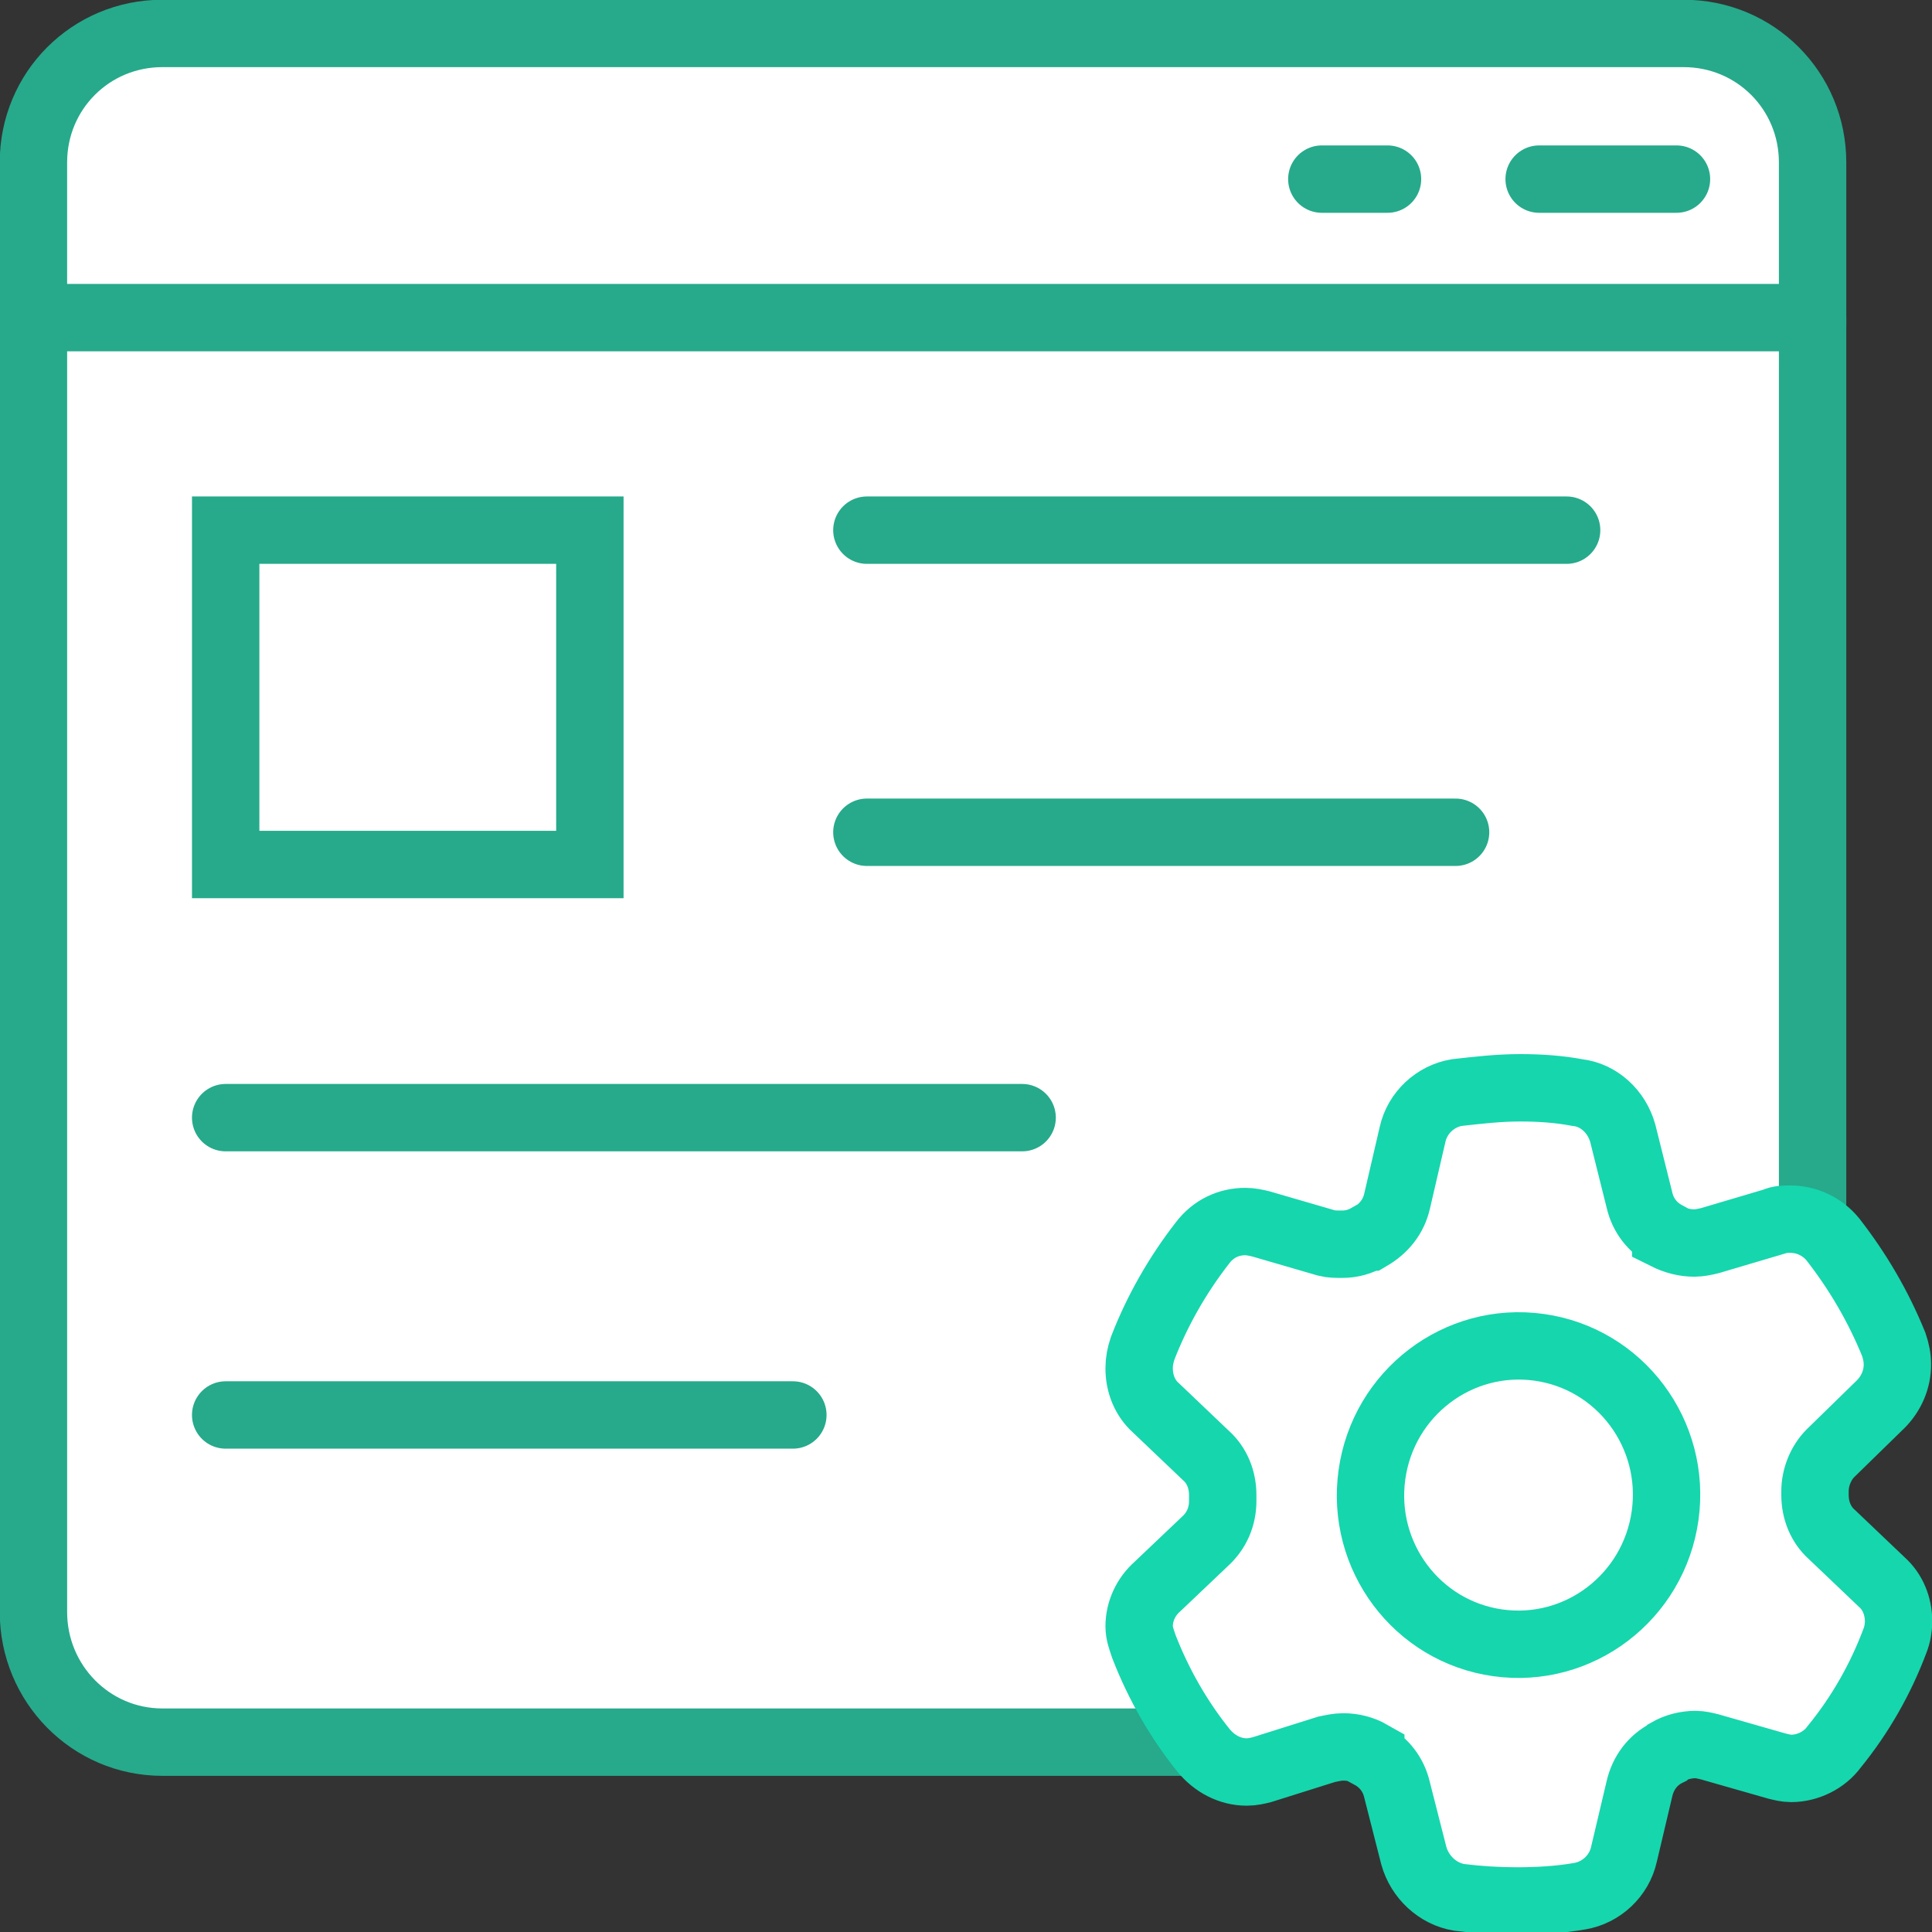 <?xml version="1.0" encoding="UTF-8"?>
<!DOCTYPE svg PUBLIC "-//W3C//DTD SVG 1.1//EN" "http://www.w3.org/Graphics/SVG/1.1/DTD/svg11.dtd">
<!-- Creator: CorelDRAW X7 -->
<svg xmlns="http://www.w3.org/2000/svg" xml:space="preserve" width="16.183mm" height="16.183mm" version="1.1" style="shape-rendering:geometricPrecision; text-rendering:geometricPrecision; image-rendering:optimizeQuality; fill-rule:evenodd; clip-rule:evenodd"
viewBox="0 0 1618 1618"
 xmlns:xlink="http://www.w3.org/1999/xlink"
 data-name="Ikony">
 <rect x="0" y="0" width="1618" height="1618" fill="#333333" stroke="none"/>
 <defs>
  <style type="text/css">
   <![CDATA[
    .str1 {stroke:#16D6AD;stroke-width:56.44;stroke-linecap:round}
    .str2 {stroke:#26AA8B;stroke-width:56.44;stroke-linecap:round}
    .str0 {stroke:#26AA8B;stroke-width:56.44;stroke-linecap:round;stroke-linejoin:round}
    .fil1 {fill:none}
    .fil0 {fill:white}
   ]]>
  </style>
 </defs>
 <g id="Warstwa_x0020_1">
  <path class="fil0 str0" d="M28 272l0 -136c0,-60 48,-108 108,-108l1274 0c60,0 108,48 108,108l0 136 -1490 0z"/>
  <path class="fil0 str0" d="M28 266l1490 0 0 1084c0,60 -49,109 -108,109l-1274 0c-60,0 -108,-49 -108,-109l0 -1084 0 0z"/>
  <line class="fil1 str0" x1="1404" y1="150" x2="1289" y2= "150" />
  <line class="fil1 str0" x1="1162" y1="150" x2="1107" y2= "150" />
  <g id="_1555990599248">
   <path class="fil0 str1" d="M1432 1039c-4,1 -9,2 -13,2 -8,0 -16,-2 -24,-6l0 0 0 -1c-11,-6 -19,-16 -22,-29l-14 -56c-5,-18 -20,-32 -38,-34 -16,-3 -32,-4 -48,-4 -18,0 -35,2 -53,4 -18,3 -33,17 -37,35l-13 56c-3,13 -11,23 -23,30l-1 0c-7,4 -14,6 -22,6 -5,0 -9,0 -13,-1l-55 -16c-4,-1 -9,-2 -13,-2 -14,0 -27,6 -36,18 -21,27 -38,57 -50,88 -2,6 -3,11 -3,17 0,13 5,25 14,33l42 40c9,8 14,20 14,33 0,1 0,2 0,4 0,0 0,1 0,1 0,13 -5,25 -15,34l-40 38c-9,8 -15,20 -15,33 0,6 2,11 4,17 12,31 29,61 50,87 9,11 22,18 36,18 5,0 9,-1 13,-2l54 -17c5,-1 9,-2 14,-2 8,0 16,2 23,6l0 1 0 0c11,6 19,16 22,29l14 55c5,18 20,32 38,35 16,2 32,3 48,3 18,0 36,-1 53,-4 18,-3 33,-17 37,-35l13 -55c3,-13 11,-24 23,-30l1 -1c7,-4 15,-6 23,-6 4,0 8,1 12,2l56 16c4,1 8,2 12,2 14,0 28,-7 36,-18 22,-27 39,-57 51,-89 2,-5 3,-11 3,-16 0,-13 -5,-25 -14,-33l-42 -40c-9,-8 -14,-20 -14,-33 0,0 0,0 0,0l0 -3c0,-12 5,-24 13,-32l42 -41c9,-9 14,-21 14,-33 0,-6 -1,-11 -3,-17 -13,-32 -30,-61 -51,-88 -9,-11 -22,-17 -36,-17 -4,0 -9,0 -13,2l-54 16z"/>
   <ellipse class="fil0 str1" transform="matrix(0.138 -0.99 0.99 0.138 1271.73 1252.09)" rx="125" ry="124"/>
  </g>
  <rect class="fil0 str2" x="189" y="444" width="305" height="280"/>
  <line class="fil1 str2" x1="726" y1="444" x2="1312" y2= "444" />
  <line class="fil1 str2" x1="726" y1="697" x2="1219" y2= "697" />
  <line class="fil1 str2" x1="189" y1="936" x2="856" y2= "936" />
  <line class="fil1 str2" x1="189" y1="1185" x2="664" y2= "1185" />
 </g>
 <rect class="fil1" x="-108" y="-108" width="1834" height="1834"/>
</svg>

